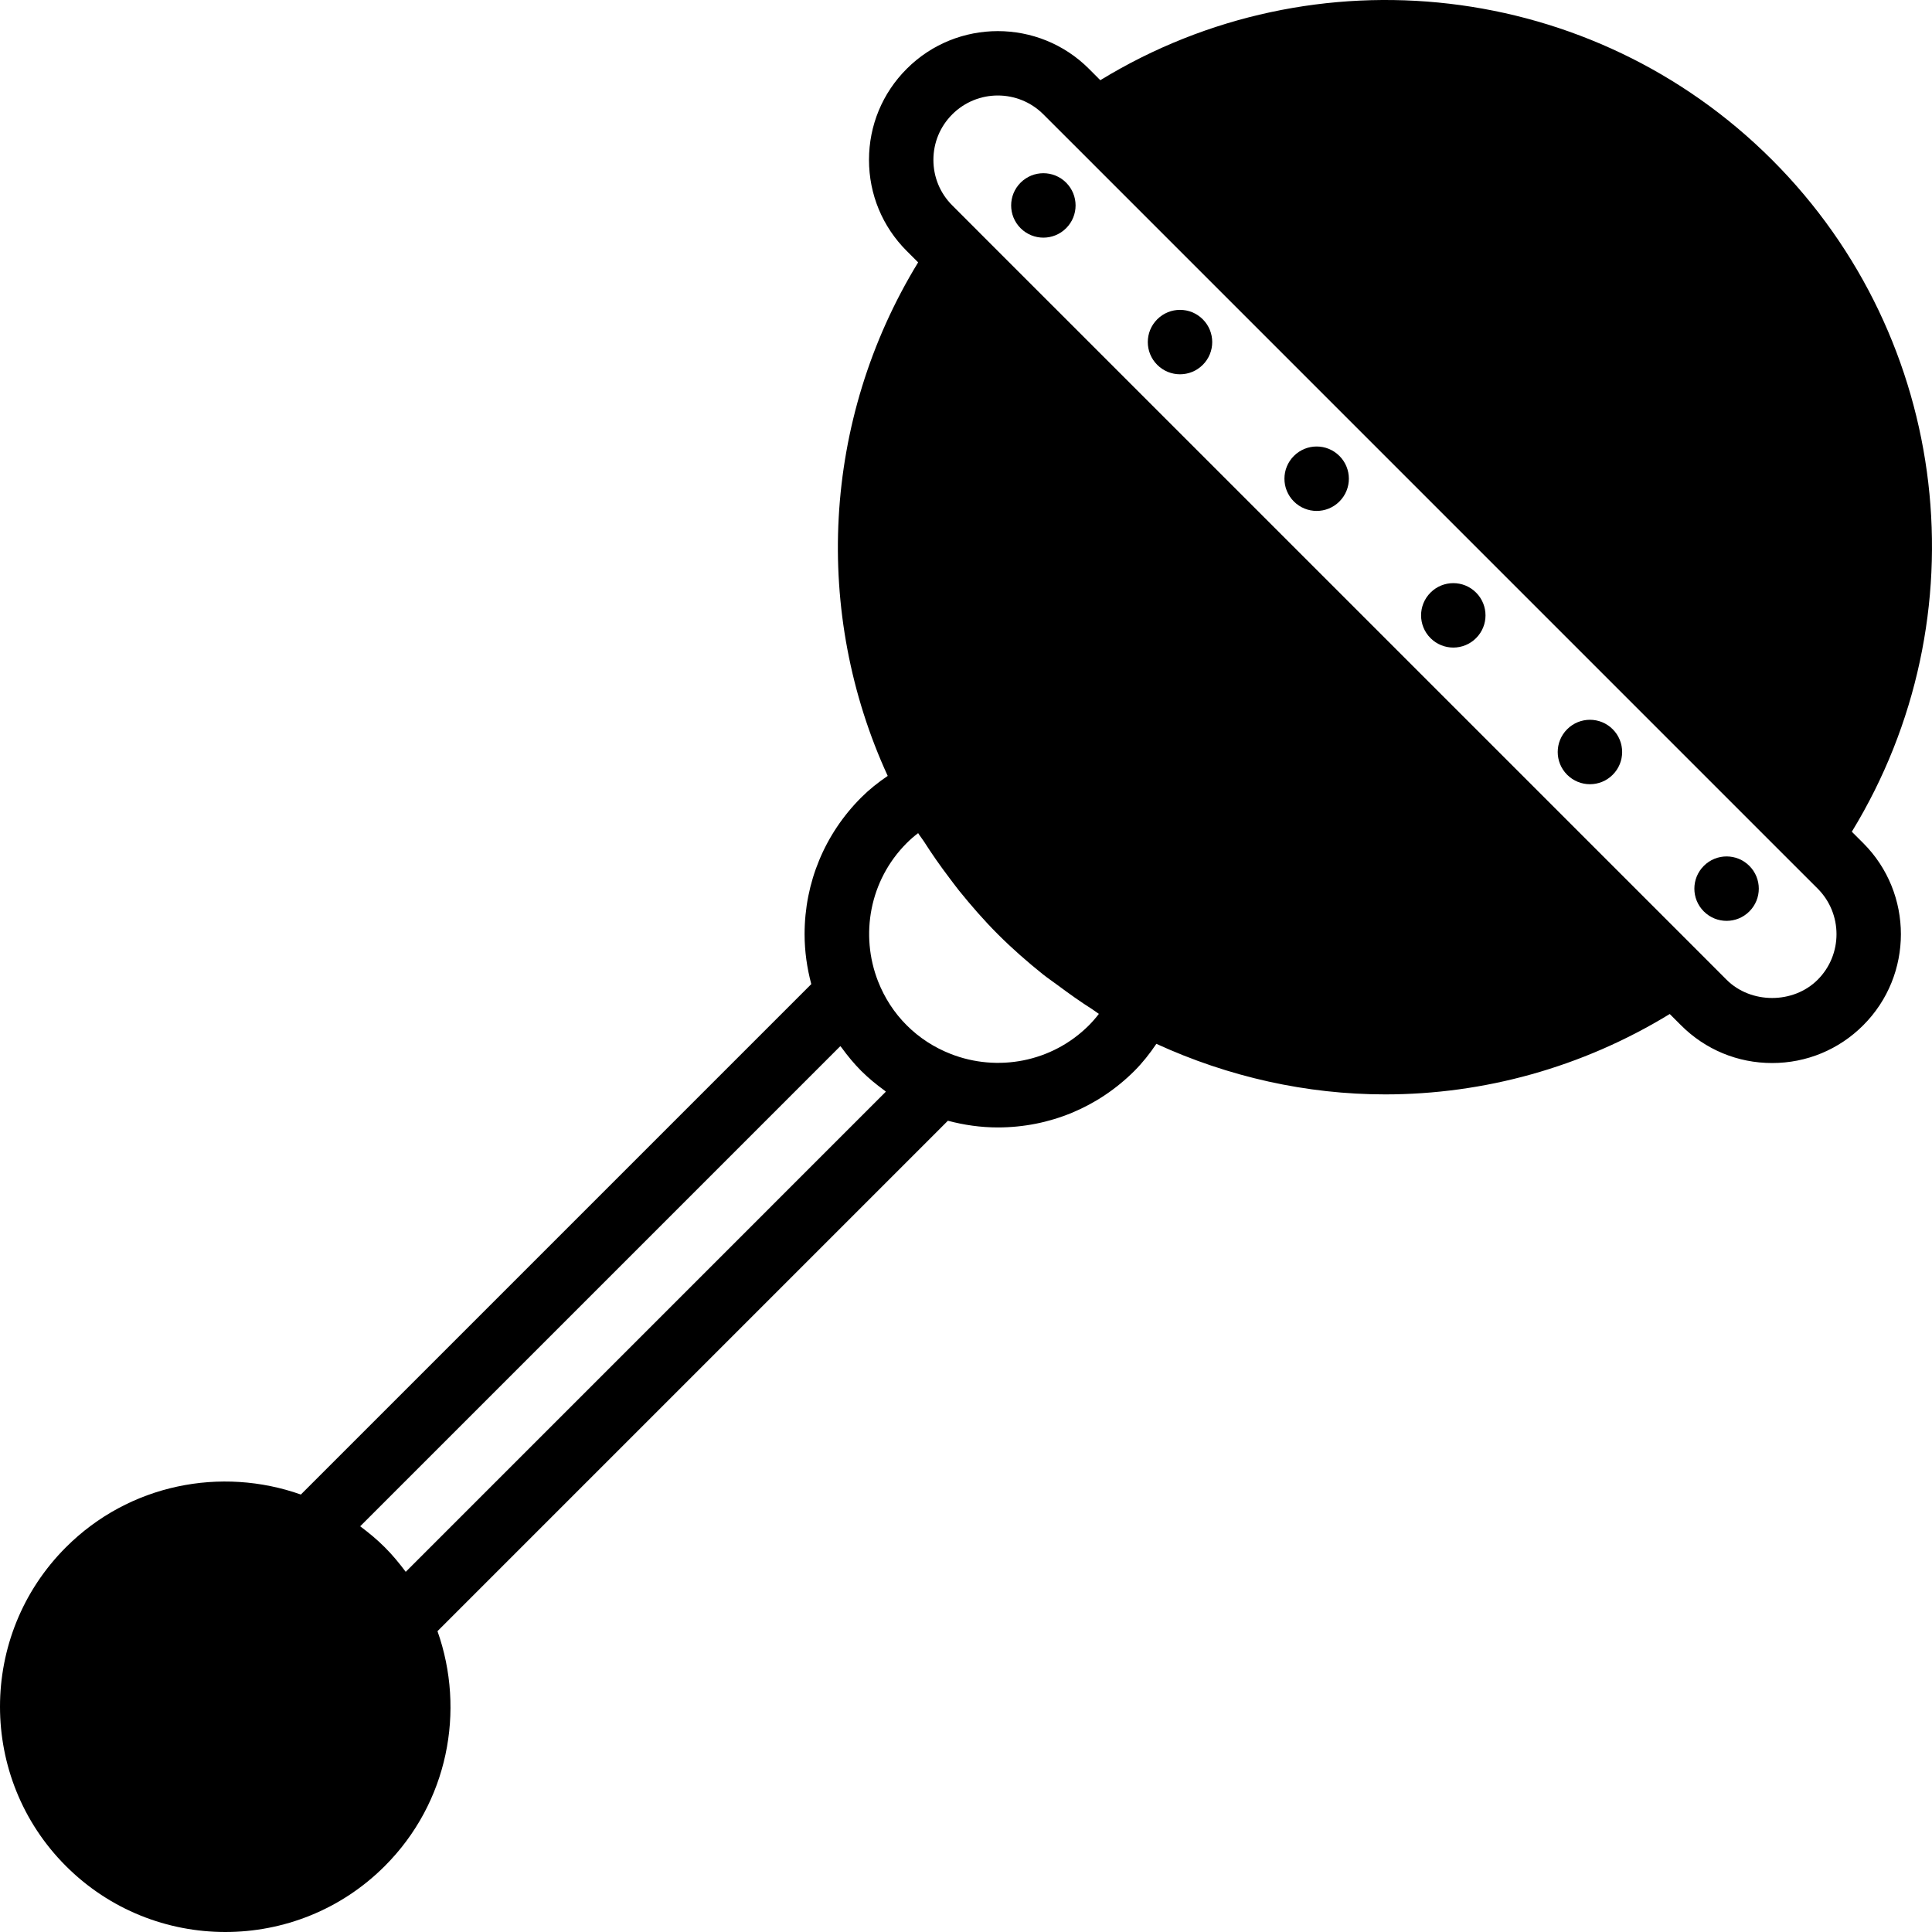 <?xml version="1.0" encoding="iso-8859-1"?>
<!-- Uploaded to: SVG Repo, www.svgrepo.com, Generator: SVG Repo Mixer Tools -->
<svg fill="#000000" height="800px" width="800px" version="1.1" id="Layer_1" xmlns="http://www.w3.org/2000/svg" xmlns:xlink="http://www.w3.org/1999/xlink" 
	 viewBox="0 0 511.89 511.89" xml:space="preserve">
<g>
	<g>
		<g>
			<path d="M270.41,48.396c-3.337,3.336-3.337,8.738,0,12.066c3.337,3.337,8.738,3.337,12.066,0c3.337-3.328,3.337-8.73,0-12.066
				C279.148,45.059,273.747,45.059,270.41,48.396z"/>
			<path d="M306.614,84.6c-3.337,3.337-3.337,8.738,0,12.066c3.336,3.336,8.738,3.336,12.066,0c3.337-3.328,3.337-8.73,0-12.066
				C315.352,81.264,309.95,81.264,306.614,84.6z"/>
			<path d="M342.818,120.804c-3.337,3.336-3.337,8.738,0,12.066c3.337,3.337,8.738,3.337,12.066,0c3.336-3.328,3.336-8.73,0-12.066
				C351.556,117.467,346.155,117.467,342.818,120.804z"/>
			<path d="M379.022,157.008c-3.336,3.337-3.336,8.738,0,12.066c3.337,3.336,8.738,3.336,12.066,0c3.337-3.328,3.337-8.73,0-12.066
				C387.76,153.672,382.358,153.672,379.022,157.008z"/>
			<path d="M415.225,193.212c-3.337,3.337-3.337,8.738,0,12.066c3.337,3.337,8.738,3.337,12.066,0c3.337-3.328,3.337-8.73,0-12.066
				C423.963,189.875,418.562,189.875,415.225,193.212z"/>
			<path d="M451.43,229.416c-3.337,3.337-3.337,8.738,0,12.066c3.336,3.336,8.738,3.336,12.066,0c3.337-3.328,3.337-8.73,0-12.066
				C460.168,226.08,454.766,226.08,451.43,229.416z"/>
			<path d="M490.645,220.366c34.688-56.764,26.377-130.509-21.12-178.005C422.046-5.128,348.292-13.448,291.529,21.249l-3.012-3.021
				c-13.312-13.312-34.97-13.312-48.273,0c-6.451,6.443-10.001,15.019-10.001,24.132c0,9.122,3.55,17.69,10.001,24.141l3.021,3.012
				c-25.609,41.899-27.827,93.03-8.064,136.064c-2.568,1.741-4.932,3.635-7.031,5.734c-9.668,9.677-14.993,22.528-14.993,36.207
				c0,4.531,0.64,8.96,1.775,13.227L79.714,395.982c-21.043-7.45-45.431-2.842-62.242,13.969c-23.296,23.287-23.296,61.184,0,84.471
				c11.648,11.648,26.94,17.468,42.24,17.468c15.292,0,30.592-5.82,42.231-17.468c16.811-16.802,21.419-41.199,13.969-62.242
				l135.236-135.236c4.267,1.135,8.695,1.775,13.227,1.775c13.67,0,26.53-5.325,36.207-14.993c2.125-2.133,4.045-4.548,5.803-7.159
				c19.123,8.772,39.799,13.397,60.612,13.397c26.018,0,52.13-7.066,75.409-21.299l2.987,2.987
				c6.451,6.451,15.019,10.001,24.132,10.001c9.122,0,17.698-3.55,24.141-10.001c13.312-13.303,13.312-34.961,0-48.273
				L490.645,220.366z M107.499,416.462c-0.009-0.017-0.017-0.026-0.026-0.034c-1.69-2.253-3.482-4.437-5.53-6.477
				c-2.039-2.048-4.224-3.84-6.477-5.53c-0.008-0.009-0.017-0.017-0.034-0.026l127.215-127.215c0.102,0.137,0.23,0.247,0.333,0.384
				c1.57,2.159,3.268,4.233,5.188,6.161c1.929,1.92,4.002,3.618,6.161,5.188c0.137,0.102,0.247,0.23,0.384,0.333L107.499,416.462z
				 M288.516,271.66c-9.873,9.865-24.328,12.382-36.574,7.603c-0.009,0-0.009-0.009-0.017-0.009
				c-4.446-1.732-8.371-4.292-11.691-7.603c-3.302-3.302-5.862-7.228-7.603-11.674c-4.779-12.254-2.27-26.718,7.603-36.599
				c0.939-0.939,1.946-1.818,3.029-2.637c0.469,0.759,1.05,1.451,1.536,2.202c2.074,3.26,4.292,6.434,6.647,9.54
				c0.879,1.161,1.741,2.338,2.654,3.482c3.217,3.977,6.588,7.868,10.274,11.554c3.823,3.823,7.851,7.347,11.998,10.667
				c1.246,0.99,2.577,1.877,3.857,2.833c3.012,2.244,6.059,4.42,9.199,6.409c0.597,0.375,1.126,0.836,1.724,1.203
				C290.325,269.714,289.446,270.721,288.516,271.66z M481.6,259.585c-6.443,6.443-17.681,6.451-24.141,0l-7.782-7.791
				L260.092,62.217l-7.782-7.791c-3.226-3.217-5.001-7.501-5.001-12.066c0-4.557,1.775-8.841,5.001-12.066
				c3.328-3.328,7.697-4.992,12.066-4.992c4.369,0,8.738,1.664,12.066,4.992l7.791,7.782l189.577,189.585l7.791,7.782
				C488.247,242.1,488.256,252.929,481.6,259.585z"/>
		</g>
	</g>
</g>
</svg>